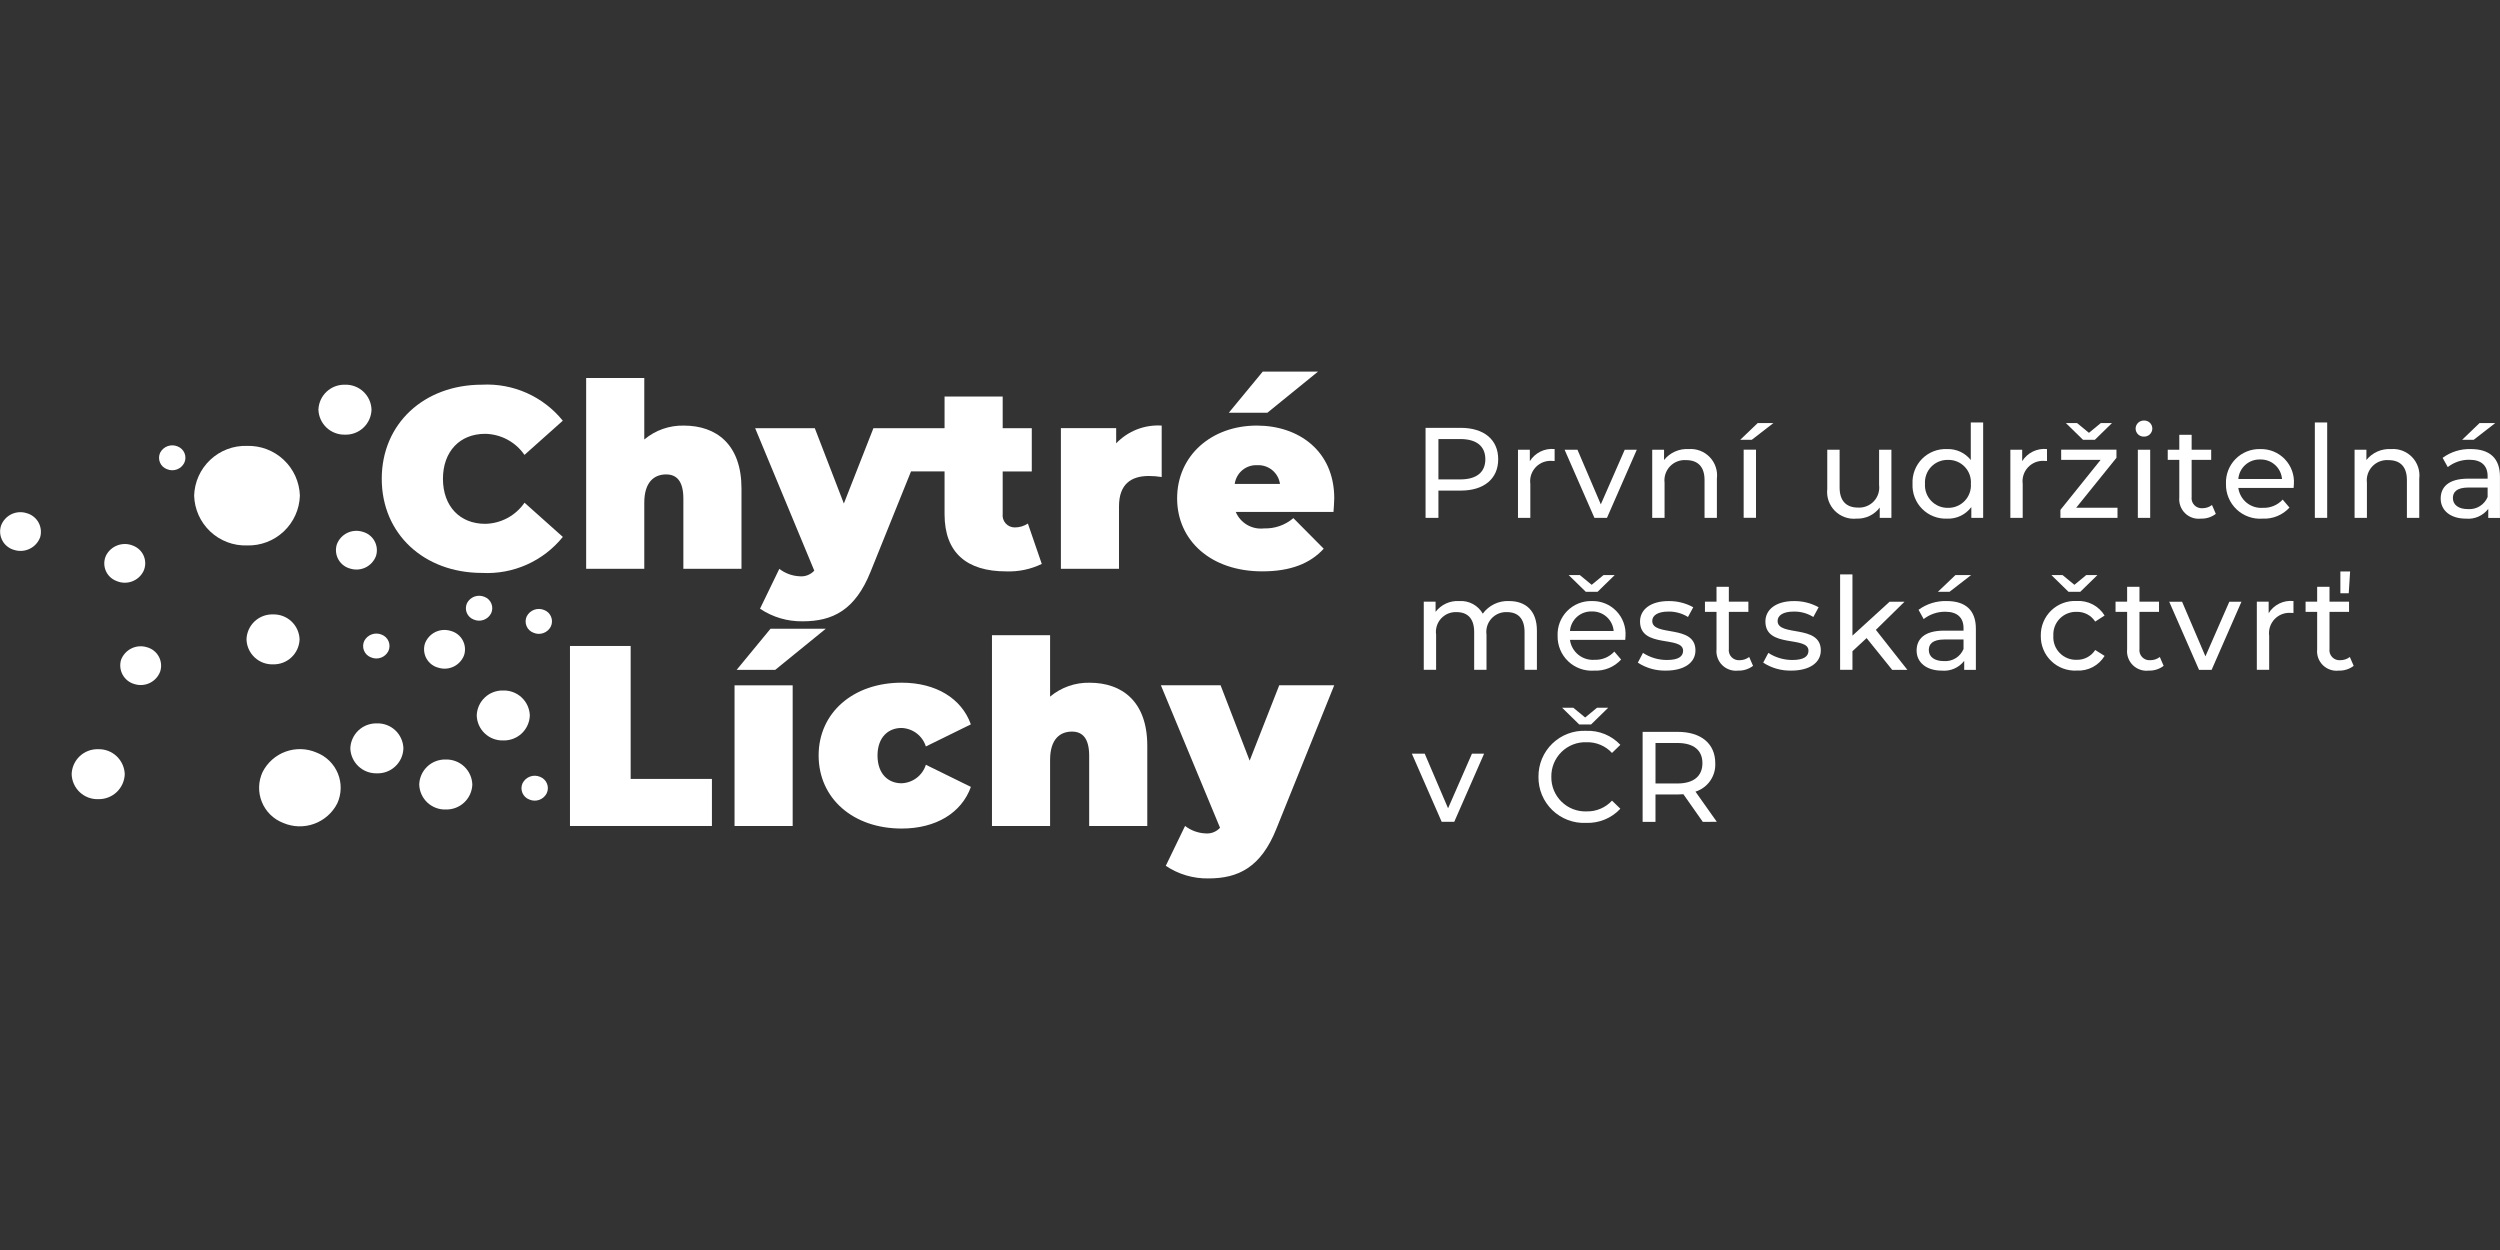 <svg xmlns="http://www.w3.org/2000/svg" fill="none" viewBox="0 0 160 80" height="80" width="160">
<rect x="0" y="0" width="160" height="80" fill="#333333" stroke="none"/>
<g clip-path="url(#clip0_10647_1339)">
<path fill="white" d="M93.483 27.382H91.236V33.142H92.059V31.398H93.483C94.978 31.398 95.885 30.641 95.885 29.39C95.885 28.139 94.98 27.382 93.483 27.382ZM93.458 30.683H92.059V28.099H93.458C94.511 28.099 95.062 28.569 95.062 29.392C95.062 30.214 94.511 30.682 93.458 30.682L93.458 30.683Z"></path>
<path fill="white" d="M97.909 29.514V28.782H97.151V33.142H97.941V30.97C97.915 30.779 97.932 30.584 97.99 30.401C98.049 30.217 98.147 30.049 98.279 29.908C98.41 29.767 98.572 29.657 98.751 29.585C98.93 29.515 99.123 29.484 99.315 29.497C99.376 29.495 99.436 29.498 99.496 29.505V28.74C99.186 28.707 98.872 28.762 98.591 28.899C98.311 29.036 98.074 29.249 97.909 29.514Z"></path>
<path fill="white" d="M103.983 28.782L102.452 32.279L100.957 28.782H100.134L102.043 33.143H102.846L104.755 28.782H103.983Z"></path>
<path fill="white" d="M108.07 28.741C107.771 28.723 107.473 28.777 107.199 28.899C106.926 29.021 106.685 29.206 106.499 29.44V28.782H105.742V33.142H106.532V30.896C106.508 30.706 106.528 30.513 106.588 30.331C106.648 30.15 106.748 29.984 106.88 29.845C107.012 29.706 107.174 29.599 107.353 29.53C107.531 29.462 107.723 29.433 107.914 29.448C108.661 29.448 109.091 29.868 109.091 30.723V33.142H109.881V30.633C109.912 30.384 109.887 30.132 109.808 29.894C109.729 29.656 109.598 29.438 109.425 29.257C109.252 29.076 109.04 28.936 108.806 28.846C108.571 28.757 108.32 28.721 108.07 28.741Z"></path>
<path fill="white" d="M111.373 28.148H112.113L113.495 27.078H112.491L111.373 28.148ZM111.594 33.14H112.384V28.779H111.594V33.14Z"></path>
<path fill="white" d="M120.262 28.782V31.036C120.286 31.224 120.269 31.415 120.211 31.595C120.154 31.775 120.057 31.94 119.928 32.079C119.799 32.217 119.641 32.325 119.465 32.395C119.29 32.466 119.1 32.496 118.912 32.485C118.164 32.485 117.735 32.057 117.735 31.201V28.781H116.945V31.291C116.916 31.546 116.944 31.804 117.027 32.046C117.111 32.288 117.248 32.508 117.428 32.691C117.608 32.873 117.827 33.013 118.068 33.1C118.309 33.186 118.566 33.218 118.821 33.192C119.107 33.202 119.391 33.143 119.649 33.02C119.907 32.896 120.131 32.713 120.303 32.484V33.143H121.05V28.782H120.262Z"></path>
<path fill="white" d="M126.13 27.037V29.44C125.949 29.212 125.717 29.03 125.452 28.908C125.188 28.787 124.898 28.729 124.607 28.74C124.313 28.728 124.019 28.777 123.745 28.884C123.471 28.992 123.222 29.155 123.014 29.364C122.807 29.574 122.645 29.824 122.54 30.099C122.434 30.374 122.387 30.668 122.402 30.962C122.387 31.257 122.434 31.552 122.539 31.827C122.644 32.103 122.805 32.354 123.013 32.564C123.22 32.774 123.469 32.938 123.744 33.046C124.018 33.154 124.312 33.204 124.607 33.193C124.908 33.206 125.207 33.145 125.478 33.016C125.749 32.886 125.985 32.693 126.165 32.452V33.143H126.922V27.038L126.13 27.037ZM124.673 32.502C124.472 32.507 124.273 32.47 124.088 32.393C123.903 32.316 123.736 32.202 123.597 32.057C123.459 31.913 123.352 31.741 123.283 31.552C123.215 31.364 123.186 31.163 123.199 30.964C123.186 30.764 123.215 30.564 123.284 30.376C123.352 30.188 123.459 30.017 123.598 29.873C123.737 29.729 123.904 29.615 124.089 29.54C124.274 29.464 124.473 29.427 124.673 29.433C124.872 29.428 125.07 29.465 125.255 29.541C125.439 29.617 125.605 29.731 125.743 29.875C125.881 30.019 125.987 30.19 126.055 30.378C126.123 30.565 126.151 30.765 126.137 30.964C126.151 31.163 126.123 31.363 126.055 31.55C125.987 31.738 125.881 31.91 125.743 32.055C125.605 32.199 125.439 32.314 125.255 32.391C125.071 32.468 124.872 32.506 124.673 32.502Z"></path>
<path fill="white" d="M129.42 29.514V28.782H128.663V33.142H129.453V30.97C129.427 30.779 129.444 30.584 129.503 30.401C129.561 30.217 129.66 30.049 129.791 29.908C129.923 29.767 130.084 29.657 130.263 29.585C130.442 29.514 130.635 29.484 130.827 29.497C130.888 29.495 130.948 29.498 131.008 29.505V28.74C130.697 28.707 130.384 28.762 130.103 28.899C129.822 29.036 129.586 29.249 129.42 29.514Z"></path>
<path fill="white" d="M134.07 28.148L135.165 27.078H134.449L133.692 27.701L132.934 27.078H132.219L133.313 28.148H134.07ZM132.877 32.493L135.453 29.3V28.779H131.915V29.43H134.441L131.867 32.633V33.143H135.52V32.493H132.877Z"></path>
<path fill="white" d="M137.214 27.942C137.284 27.945 137.354 27.933 137.419 27.907C137.485 27.881 137.544 27.843 137.594 27.794C137.644 27.744 137.684 27.686 137.71 27.621C137.737 27.556 137.75 27.486 137.749 27.416C137.747 27.347 137.732 27.28 137.705 27.218C137.677 27.155 137.637 27.099 137.587 27.052C137.537 27.005 137.479 26.969 137.415 26.945C137.351 26.921 137.282 26.911 137.214 26.914C137.145 26.912 137.076 26.924 137.011 26.949C136.946 26.974 136.887 27.012 136.837 27.06C136.787 27.108 136.748 27.166 136.72 27.23C136.693 27.294 136.679 27.363 136.679 27.432C136.679 27.501 136.694 27.569 136.721 27.633C136.748 27.696 136.788 27.753 136.838 27.801C136.888 27.848 136.947 27.885 137.012 27.91C137.076 27.934 137.145 27.945 137.214 27.942ZM136.822 33.142H137.612V28.781H136.822V33.142Z"></path>
<path fill="white" d="M141.568 32.32C141.391 32.456 141.173 32.528 140.95 32.526C140.854 32.533 140.758 32.519 140.668 32.483C140.579 32.449 140.498 32.394 140.432 32.324C140.366 32.253 140.317 32.169 140.288 32.077C140.259 31.985 140.252 31.888 140.265 31.793V29.431H141.516V28.782H140.265V27.827H139.475V28.782H138.735V29.432H139.475V31.826C139.456 32.012 139.479 32.2 139.542 32.375C139.605 32.551 139.706 32.71 139.839 32.841C139.971 32.972 140.132 33.072 140.308 33.133C140.485 33.194 140.672 33.214 140.858 33.193C141.201 33.204 141.539 33.097 141.812 32.888L141.568 32.32Z"></path>
<path fill="white" d="M146.809 30.988C146.829 30.695 146.788 30.401 146.688 30.125C146.588 29.849 146.431 29.598 146.228 29.386C146.025 29.174 145.779 29.007 145.508 28.896C145.236 28.785 144.944 28.732 144.651 28.74C144.359 28.733 144.068 28.785 143.797 28.895C143.526 29.004 143.28 29.168 143.074 29.376C142.869 29.585 142.709 29.833 142.604 30.106C142.498 30.378 142.45 30.67 142.462 30.962C142.454 31.267 142.51 31.57 142.627 31.852C142.744 32.134 142.918 32.388 143.139 32.598C143.36 32.809 143.623 32.97 143.91 33.072C144.198 33.175 144.503 33.216 144.807 33.192C145.128 33.208 145.449 33.153 145.746 33.03C146.043 32.908 146.31 32.722 146.527 32.485L146.091 31.974C145.932 32.148 145.737 32.285 145.519 32.376C145.302 32.467 145.068 32.51 144.832 32.501C144.456 32.531 144.082 32.415 143.788 32.178C143.495 31.941 143.303 31.6 143.252 31.226H146.791C146.8 31.152 146.809 31.05 146.809 30.988ZM144.651 29.407C145 29.396 145.34 29.519 145.6 29.752C145.861 29.985 146.022 30.309 146.049 30.658H143.252C143.28 30.309 143.44 29.985 143.701 29.752C143.961 29.519 144.302 29.395 144.651 29.407Z"></path>
<path fill="white" d="M148.15 33.143H148.94V27.038H148.15V33.143Z"></path>
<path fill="white" d="M153.022 28.741C152.723 28.723 152.424 28.777 152.15 28.899C151.877 29.021 151.637 29.206 151.45 29.44V28.782H150.693V33.142H151.483V30.896C151.46 30.706 151.479 30.513 151.539 30.331C151.6 30.15 151.699 29.984 151.832 29.845C151.964 29.706 152.125 29.599 152.304 29.53C152.483 29.462 152.674 29.433 152.865 29.448C153.613 29.448 154.042 29.868 154.042 30.723V33.142H154.832V30.633C154.863 30.384 154.838 30.132 154.759 29.894C154.68 29.656 154.55 29.438 154.376 29.257C154.203 29.076 153.991 28.936 153.757 28.846C153.523 28.757 153.272 28.721 153.022 28.741Z"></path>
<path fill="white" d="M159.693 27.078H158.689L157.575 28.148H158.316L159.693 27.078ZM158.13 28.74C157.483 28.721 156.849 28.919 156.328 29.301L156.657 29.893C157.051 29.585 157.538 29.419 158.039 29.424C158.821 29.424 159.208 29.811 159.208 30.478V30.634H157.957C156.657 30.634 156.204 31.21 156.204 31.909C156.204 32.666 156.827 33.193 157.816 33.193C158.088 33.218 158.362 33.175 158.613 33.066C158.863 32.957 159.082 32.786 159.249 32.57V33.146H159.997V30.513C160.001 29.316 159.326 28.74 158.132 28.74H158.13ZM157.949 32.583C157.348 32.583 156.985 32.312 156.985 31.875C156.985 31.506 157.208 31.201 157.99 31.201H159.208V31.809C159.105 32.054 158.929 32.26 158.703 32.399C158.477 32.538 158.213 32.602 157.949 32.583Z"></path>
<path fill="white" d="M96.577 38.467C96.252 38.452 95.929 38.518 95.636 38.659C95.343 38.8 95.089 39.011 94.898 39.274C94.747 39.01 94.525 38.795 94.257 38.652C93.989 38.51 93.686 38.445 93.383 38.467C93.095 38.45 92.807 38.505 92.544 38.625C92.282 38.746 92.053 38.929 91.877 39.158V38.508H91.121V42.869H91.911V40.623C91.884 40.438 91.898 40.25 91.952 40.072C92.006 39.893 92.099 39.729 92.224 39.591C92.349 39.452 92.503 39.343 92.675 39.271C92.847 39.2 93.033 39.166 93.219 39.175C93.935 39.175 94.347 39.594 94.347 40.45V42.869H95.136V40.623C95.109 40.438 95.124 40.25 95.178 40.072C95.232 39.893 95.325 39.729 95.45 39.591C95.575 39.452 95.729 39.343 95.901 39.271C96.073 39.2 96.258 39.166 96.445 39.175C97.16 39.175 97.572 39.594 97.572 40.45V42.869H98.362V40.359C98.363 39.076 97.638 38.467 96.577 38.467Z"></path>
<path fill="white" d="M102.246 37.874L103.341 36.805H102.625L101.868 37.428L101.111 36.805H100.395L101.49 37.874H102.246ZM104.032 40.713C104.052 40.421 104.01 40.127 103.91 39.852C103.81 39.576 103.654 39.324 103.451 39.113C103.248 38.901 103.003 38.734 102.732 38.623C102.46 38.512 102.169 38.459 101.876 38.467C101.583 38.459 101.293 38.512 101.021 38.621C100.75 38.731 100.504 38.895 100.299 39.103C100.094 39.311 99.934 39.56 99.828 39.832C99.723 40.105 99.675 40.397 99.687 40.689C99.679 40.994 99.736 41.297 99.853 41.578C99.969 41.86 100.144 42.114 100.365 42.324C100.586 42.534 100.848 42.696 101.135 42.798C101.423 42.901 101.728 42.942 102.032 42.919C102.353 42.935 102.674 42.879 102.971 42.757C103.268 42.635 103.535 42.448 103.752 42.211L103.316 41.701C103.157 41.875 102.962 42.012 102.744 42.103C102.527 42.193 102.292 42.236 102.057 42.227C101.68 42.257 101.307 42.142 101.013 41.904C100.719 41.667 100.528 41.327 100.477 40.952H104.015C104.024 40.878 104.032 40.779 104.032 40.713ZM101.876 39.133C102.225 39.122 102.565 39.246 102.825 39.479C103.086 39.712 103.247 40.036 103.275 40.384H100.477C100.505 40.036 100.666 39.712 100.926 39.478C101.187 39.246 101.526 39.122 101.876 39.133Z"></path>
<path fill="white" d="M106.624 42.918C107.785 42.918 108.509 42.416 108.509 41.626C108.509 39.931 105.744 40.77 105.744 39.742C105.744 39.396 106.081 39.141 106.772 39.141C107.216 39.131 107.654 39.252 108.031 39.487L108.368 38.864C107.882 38.596 107.335 38.46 106.78 38.469C105.659 38.469 104.962 38.996 104.962 39.777C104.962 41.514 107.718 40.666 107.718 41.646C107.718 42.016 107.414 42.239 106.681 42.239C106.138 42.239 105.606 42.082 105.15 41.786L104.821 42.409C105.356 42.758 105.985 42.935 106.624 42.918Z"></path>
<path fill="white" d="M111.948 42.047C111.771 42.183 111.554 42.255 111.331 42.253C111.235 42.26 111.138 42.246 111.049 42.211C110.959 42.176 110.878 42.121 110.812 42.051C110.747 41.98 110.697 41.896 110.669 41.804C110.64 41.713 110.632 41.615 110.646 41.52V39.158H111.896V38.508H110.646V37.554H109.857V38.508H109.117V39.158H109.857V41.553C109.838 41.739 109.861 41.926 109.924 42.102C109.987 42.277 110.088 42.437 110.221 42.568C110.354 42.699 110.514 42.798 110.69 42.859C110.867 42.92 111.055 42.941 111.24 42.919C111.584 42.931 111.921 42.823 112.195 42.615L111.948 42.047Z"></path>
<path fill="white" d="M114.648 42.918C115.807 42.918 116.532 42.416 116.532 41.626C116.532 39.931 113.767 40.77 113.767 39.742C113.767 39.396 114.104 39.141 114.795 39.141C115.24 39.131 115.677 39.251 116.054 39.487L116.392 38.864C115.906 38.596 115.359 38.46 114.804 38.469C113.683 38.469 112.986 38.996 112.986 39.777C112.986 41.514 115.742 40.666 115.742 41.646C115.742 42.016 115.437 42.239 114.705 42.239C114.162 42.239 113.63 42.082 113.174 41.786L112.845 42.409C113.38 42.758 114.009 42.935 114.648 42.918Z"></path>
<path fill="white" d="M121.099 42.87H122.071L120.055 40.311L121.89 38.509H120.935L118.557 40.68V36.763H117.767V42.868H118.557V41.677L119.462 40.837L121.099 42.87Z"></path>
<path fill="white" d="M126.152 36.805H125.148L124.027 37.874H124.771L126.152 36.805ZM124.589 38.467C123.942 38.448 123.308 38.645 122.786 39.027L123.115 39.62C123.51 39.311 123.997 39.146 124.498 39.151C125.279 39.151 125.666 39.538 125.666 40.204V40.361H124.416C123.116 40.361 122.663 40.937 122.663 41.636C122.663 42.393 123.286 42.92 124.276 42.92C124.548 42.945 124.822 42.901 125.072 42.792C125.323 42.683 125.542 42.513 125.709 42.297V42.873H126.456V40.24C126.457 39.043 125.782 38.467 124.589 38.467ZM124.407 42.31C123.807 42.31 123.444 42.038 123.444 41.602C123.444 41.232 123.667 40.927 124.448 40.927H125.666V41.536C125.564 41.781 125.387 41.987 125.162 42.126C124.936 42.265 124.672 42.329 124.407 42.31Z"></path>
<path fill="white" d="M133.14 37.874L134.234 36.805H133.519L132.762 37.428L132.004 36.805H131.289L132.383 37.874H133.14ZM132.909 42.227C132.707 42.235 132.506 42.2 132.318 42.124C132.131 42.049 131.961 41.935 131.82 41.79C131.679 41.645 131.57 41.472 131.5 41.283C131.43 41.093 131.401 40.891 131.414 40.689C131.403 40.488 131.433 40.286 131.503 40.098C131.574 39.909 131.683 39.737 131.824 39.593C131.965 39.449 132.134 39.336 132.321 39.261C132.508 39.186 132.708 39.151 132.909 39.158C133.144 39.151 133.376 39.205 133.583 39.314C133.791 39.423 133.966 39.584 134.093 39.781L134.694 39.394C134.51 39.092 134.247 38.846 133.934 38.682C133.621 38.519 133.269 38.443 132.916 38.464C132.616 38.447 132.316 38.492 132.034 38.596C131.752 38.701 131.494 38.863 131.278 39.071C131.062 39.28 130.891 39.531 130.776 39.809C130.661 40.087 130.605 40.386 130.611 40.686C130.605 40.987 130.66 41.287 130.775 41.565C130.889 41.844 131.06 42.096 131.277 42.305C131.493 42.514 131.75 42.677 132.033 42.782C132.315 42.887 132.616 42.933 132.916 42.916C133.27 42.936 133.622 42.859 133.935 42.694C134.248 42.529 134.51 42.281 134.694 41.978L134.093 41.6C133.967 41.797 133.792 41.959 133.584 42.069C133.377 42.179 133.145 42.234 132.91 42.227H132.909Z"></path>
<path fill="white" d="M138.229 42.047C138.052 42.183 137.834 42.255 137.612 42.253C137.515 42.26 137.419 42.246 137.329 42.211C137.24 42.176 137.159 42.121 137.093 42.051C137.027 41.98 136.978 41.896 136.949 41.804C136.92 41.713 136.913 41.615 136.926 41.52V39.158H138.177V38.508H136.926V37.554H136.136V38.508H135.395V39.158H136.136V41.553C136.116 41.739 136.139 41.926 136.202 42.102C136.265 42.277 136.367 42.437 136.499 42.568C136.632 42.699 136.792 42.798 136.969 42.859C137.145 42.92 137.333 42.941 137.518 42.919C137.862 42.931 138.199 42.823 138.472 42.615L138.229 42.047Z"></path>
<path fill="white" d="M142.677 38.509L141.147 42.006L139.652 38.509H138.829L140.738 42.87H141.544L143.454 38.509H142.677Z"></path>
<path fill="white" d="M145.194 39.241V38.508H144.437V42.869H145.227V40.697C145.201 40.505 145.218 40.311 145.276 40.127C145.334 39.944 145.433 39.775 145.564 39.634C145.696 39.493 145.857 39.383 146.036 39.312C146.216 39.241 146.408 39.211 146.601 39.223C146.661 39.222 146.722 39.225 146.782 39.231V38.466C146.471 38.433 146.157 38.488 145.877 38.625C145.596 38.762 145.359 38.975 145.194 39.241Z"></path>
<path fill="white" d="M150.407 36.575H149.784V37.969H150.319L150.407 36.575ZM150.39 42.047C150.213 42.183 149.996 42.255 149.773 42.253C149.677 42.26 149.58 42.246 149.491 42.211C149.401 42.176 149.32 42.121 149.254 42.051C149.189 41.981 149.14 41.896 149.111 41.805C149.082 41.713 149.074 41.615 149.088 41.52V39.159H150.339V38.508H149.088V37.554H148.298V38.508H147.557V39.159H148.298V41.553C148.278 41.739 148.301 41.926 148.364 42.102C148.427 42.278 148.529 42.437 148.661 42.568C148.794 42.699 148.954 42.799 149.131 42.859C149.307 42.92 149.495 42.941 149.68 42.919C150.024 42.931 150.361 42.824 150.635 42.615L150.39 42.047Z"></path>
<path fill="white" d="M94.206 48.233L92.676 51.731L91.181 48.233H90.358L92.267 52.594H93.073L94.983 48.233H94.206Z"></path>
<path fill="white" d="M101.828 46.367L102.923 45.297H102.207L101.45 45.92L100.693 45.297H99.977L101.071 46.367H101.828ZM101.549 51.929C101.252 51.941 100.957 51.893 100.68 51.786C100.404 51.68 100.152 51.518 99.94 51.311C99.728 51.104 99.56 50.855 99.448 50.581C99.335 50.307 99.28 50.013 99.285 49.716C99.28 49.42 99.335 49.125 99.448 48.851C99.56 48.577 99.728 48.329 99.94 48.121C100.152 47.914 100.404 47.752 100.68 47.646C100.957 47.539 101.252 47.491 101.549 47.503C101.852 47.495 102.153 47.553 102.432 47.671C102.712 47.789 102.963 47.965 103.168 48.188L103.703 47.67C103.424 47.372 103.084 47.138 102.707 46.983C102.329 46.828 101.922 46.757 101.514 46.773C101.118 46.754 100.721 46.816 100.349 46.956C99.977 47.096 99.638 47.31 99.352 47.586C99.066 47.862 98.84 48.194 98.686 48.56C98.534 48.927 98.457 49.321 98.462 49.719C98.457 50.115 98.533 50.509 98.685 50.875C98.838 51.241 99.064 51.572 99.349 51.848C99.634 52.124 99.972 52.339 100.343 52.479C100.714 52.62 101.11 52.683 101.506 52.665C101.916 52.68 102.324 52.607 102.703 52.451C103.083 52.295 103.424 52.059 103.703 51.759L103.168 51.241C102.963 51.464 102.712 51.641 102.432 51.759C102.153 51.878 101.852 51.936 101.549 51.929Z"></path>
<path fill="white" d="M109.876 52.596L108.51 50.665C108.892 50.544 109.224 50.3 109.453 49.971C109.682 49.642 109.796 49.247 109.777 48.847C109.777 47.596 108.872 46.839 107.375 46.839H105.128V52.599H105.951V50.846H107.375C107.499 50.846 107.624 50.838 107.736 50.83L108.979 52.599L109.876 52.596ZM107.35 50.143H105.952V47.551H107.35C108.404 47.551 108.955 48.021 108.955 48.843C108.955 49.666 108.401 50.143 107.35 50.143Z"></path>
<path fill="white" d="M30.851 36.667C31.833 36.719 32.814 36.538 33.713 36.137C34.612 35.736 35.403 35.128 36.021 34.362L33.569 32.173C33.287 32.584 32.911 32.92 32.472 33.155C32.034 33.39 31.546 33.517 31.048 33.525C29.435 33.525 28.349 32.403 28.349 30.645C28.349 28.886 29.435 27.765 31.048 27.765C31.545 27.772 32.033 27.899 32.471 28.134C32.909 28.368 33.284 28.704 33.566 29.114L36.019 26.925C35.4 26.159 34.609 25.551 33.711 25.151C32.812 24.75 31.831 24.568 30.848 24.62C27.145 24.62 24.432 27.106 24.432 30.644C24.432 34.182 27.147 36.667 30.851 36.667Z"></path>
<path fill="white" d="M43.768 27.238C42.844 27.217 41.943 27.533 41.234 28.127V24.193H37.514V36.403H41.234V32.173C41.234 30.84 41.876 30.363 42.633 30.363C43.307 30.363 43.735 30.791 43.735 31.91V36.403H47.455V31.268C47.457 28.439 45.844 27.238 43.768 27.238Z"></path>
<path fill="white" d="M71.435 28.373V27.402H67.897V36.404H71.616V32.405C71.616 30.972 72.406 30.463 73.525 30.463C73.8 30.463 74.076 30.485 74.348 30.529V27.237C73.809 27.202 73.269 27.286 72.765 27.482C72.262 27.678 71.808 27.982 71.435 28.373Z"></path>
<path fill="white" d="M84.355 23.781H80.817L78.644 26.415H81.112L84.355 23.781ZM85.392 31.895C85.392 28.85 83.105 27.237 80.438 27.237C77.525 27.237 75.336 29.162 75.336 31.895C75.336 34.577 77.476 36.567 80.784 36.567C82.578 36.567 83.845 36.073 84.718 35.118L82.776 33.16C82.254 33.606 81.585 33.84 80.899 33.818C80.524 33.862 80.145 33.783 79.819 33.594C79.492 33.404 79.236 33.113 79.089 32.765H85.343C85.359 32.504 85.391 32.158 85.391 31.895H85.392ZM80.471 29.772C80.819 29.756 81.16 29.87 81.428 30.092C81.696 30.314 81.871 30.629 81.919 30.973H79.022C79.068 30.628 79.243 30.312 79.511 30.089C79.78 29.866 80.123 29.753 80.471 29.772Z"></path>
<path fill="white" d="M58.305 30.17L55.718 36.587C54.731 39.055 53.283 39.764 51.373 39.764C50.401 39.78 49.448 39.499 48.641 38.957L49.876 36.406C50.254 36.698 50.715 36.865 51.193 36.883C51.364 36.897 51.536 36.872 51.695 36.809C51.855 36.746 51.998 36.648 52.114 36.521L48.329 27.404H52.147L54.007 32.226L55.899 27.404H60.452V25.379H64.172V27.404H66.034V30.172H64.172V32.884C64.158 32.993 64.167 33.105 64.2 33.21C64.232 33.316 64.287 33.413 64.36 33.496C64.434 33.578 64.524 33.644 64.625 33.689C64.726 33.734 64.835 33.757 64.946 33.756C65.244 33.757 65.535 33.67 65.785 33.507L66.674 36.091C65.962 36.436 65.176 36.599 64.385 36.568C61.901 36.568 60.452 35.399 60.452 32.914V30.169L58.305 30.17Z"></path>
<path fill="white" d="M36.478 52.863H45.563V49.851H40.362V41.342H36.478V52.863Z"></path>
<path fill="white" d="M47.143 42.873H49.612L52.851 40.239H49.313L47.143 42.873ZM47.011 52.863H50.731V43.86H47.011V52.863Z"></path>
<path fill="white" d="M57.709 53.027C59.898 53.027 61.544 52.023 62.137 50.361L59.255 48.945C59.151 49.281 58.943 49.575 58.663 49.787C58.383 49.999 58.043 50.119 57.692 50.129C56.853 50.129 56.161 49.536 56.161 48.352C56.161 47.183 56.853 46.59 57.692 46.59C58.043 46.6 58.383 46.72 58.663 46.932C58.943 47.144 59.151 47.438 59.255 47.774L62.135 46.359C61.543 44.697 59.897 43.692 57.708 43.692C54.597 43.692 52.392 45.618 52.392 48.35C52.393 51.101 54.598 53.027 57.709 53.027Z"></path>
<path fill="white" d="M69.74 43.695C68.815 43.674 67.915 43.99 67.206 44.584V40.652H63.486V52.862H67.206V48.632C67.206 47.299 67.847 46.822 68.604 46.822C69.279 46.822 69.707 47.25 69.707 48.369V52.862H73.426V47.727C73.427 44.897 71.814 43.695 69.74 43.695Z"></path>
<path fill="white" d="M81.87 43.859L79.978 48.681L78.118 43.859H74.297L78.082 52.977C77.967 53.103 77.823 53.202 77.664 53.265C77.504 53.328 77.332 53.353 77.16 53.339C76.683 53.32 76.223 53.153 75.844 52.861L74.61 55.412C75.417 55.955 76.371 56.236 77.342 56.219C79.252 56.219 80.7 55.511 81.688 53.042L85.39 43.858L81.87 43.859Z"></path>
<path fill="white" d="M17.475 42.518C17.911 42.53 18.335 42.369 18.653 42.069C18.971 41.77 19.158 41.357 19.173 40.921C19.159 40.484 18.972 40.071 18.654 39.771C18.335 39.472 17.911 39.31 17.475 39.322C17.258 39.315 17.042 39.351 16.839 39.428C16.637 39.504 16.451 39.62 16.293 39.769C16.135 39.917 16.009 40.095 15.92 40.293C15.831 40.491 15.782 40.704 15.776 40.921C15.782 41.137 15.831 41.35 15.92 41.548C16.009 41.745 16.136 41.924 16.294 42.072C16.451 42.22 16.637 42.336 16.84 42.413C17.042 42.489 17.258 42.525 17.475 42.518Z"></path>
<path fill="white" d="M32.21 47.388C32.647 47.4 33.07 47.239 33.389 46.94C33.707 46.64 33.894 46.227 33.909 45.791C33.894 45.354 33.707 44.941 33.389 44.641C33.071 44.342 32.647 44.181 32.21 44.192C31.993 44.185 31.777 44.221 31.575 44.298C31.372 44.374 31.186 44.49 31.029 44.639C30.871 44.787 30.744 44.965 30.655 45.163C30.566 45.361 30.517 45.574 30.511 45.791C30.517 46.007 30.566 46.221 30.655 46.418C30.744 46.616 30.871 46.794 31.029 46.942C31.187 47.09 31.372 47.206 31.575 47.283C31.778 47.359 31.993 47.395 32.21 47.388Z"></path>
<path fill="white" d="M28.53 51.807C28.967 51.819 29.39 51.658 29.709 51.359C30.027 51.06 30.214 50.647 30.229 50.21C30.215 49.773 30.028 49.359 29.71 49.059C29.392 48.759 28.967 48.597 28.53 48.609C28.314 48.602 28.098 48.638 27.895 48.715C27.692 48.791 27.507 48.907 27.349 49.056C27.191 49.204 27.064 49.383 26.975 49.58C26.886 49.778 26.837 49.991 26.831 50.208C26.837 50.425 26.886 50.638 26.975 50.836C27.063 51.034 27.19 51.212 27.348 51.361C27.506 51.509 27.692 51.625 27.895 51.702C28.097 51.779 28.313 51.815 28.53 51.807Z"></path>
<path fill="white" d="M23.777 26.219C23.771 26.003 23.722 25.79 23.633 25.592C23.544 25.394 23.417 25.216 23.259 25.068C23.101 24.919 22.916 24.804 22.713 24.727C22.51 24.651 22.295 24.615 22.078 24.622C21.641 24.61 21.218 24.771 20.899 25.07C20.581 25.37 20.394 25.783 20.379 26.219C20.394 26.656 20.581 27.069 20.899 27.369C21.218 27.668 21.641 27.829 22.078 27.818C22.295 27.825 22.511 27.789 22.713 27.712C22.916 27.636 23.102 27.52 23.259 27.371C23.417 27.223 23.544 27.044 23.633 26.847C23.722 26.649 23.771 26.436 23.777 26.219Z"></path>
<path fill="white" d="M4.586 49.548C4.592 49.765 4.641 49.978 4.73 50.175C4.819 50.373 4.946 50.551 5.104 50.7C5.262 50.848 5.447 50.964 5.65 51.04C5.853 51.117 6.068 51.153 6.285 51.145C6.722 51.157 7.145 50.996 7.464 50.697C7.782 50.398 7.969 49.985 7.984 49.548C7.969 49.111 7.782 48.698 7.464 48.398C7.146 48.099 6.722 47.937 6.285 47.949C6.068 47.942 5.852 47.978 5.65 48.055C5.447 48.131 5.261 48.247 5.103 48.396C4.946 48.544 4.819 48.723 4.73 48.92C4.641 49.118 4.592 49.331 4.586 49.548Z"></path>
<path fill="white" d="M24.12 46.297C23.683 46.285 23.259 46.446 22.941 46.745C22.623 47.044 22.436 47.458 22.421 47.894C22.435 48.331 22.622 48.744 22.941 49.044C23.259 49.343 23.683 49.505 24.12 49.493C24.336 49.5 24.552 49.464 24.755 49.388C24.958 49.311 25.143 49.195 25.301 49.046C25.459 48.898 25.586 48.72 25.675 48.522C25.763 48.324 25.812 48.111 25.818 47.894C25.812 47.678 25.763 47.464 25.674 47.267C25.585 47.069 25.458 46.891 25.301 46.743C25.143 46.594 24.957 46.478 24.755 46.402C24.552 46.325 24.336 46.29 24.12 46.297Z"></path>
<path fill="white" d="M9.404 41.423C9.077 41.32 8.722 41.347 8.414 41.498C8.106 41.648 7.867 41.911 7.746 42.233C7.7 42.391 7.685 42.557 7.703 42.721C7.721 42.886 7.772 43.045 7.852 43.189C7.933 43.333 8.041 43.46 8.171 43.562C8.301 43.664 8.45 43.739 8.61 43.782C8.935 43.884 9.288 43.857 9.594 43.706C9.9 43.556 10.137 43.293 10.254 42.972C10.304 42.815 10.321 42.649 10.305 42.484C10.289 42.32 10.24 42.16 10.16 42.016C10.081 41.871 9.973 41.744 9.843 41.642C9.713 41.54 9.564 41.465 9.404 41.423Z"></path>
<path fill="white" d="M7.456 37.184C7.769 37.32 8.123 37.331 8.444 37.214C8.765 37.098 9.029 36.863 9.182 36.558C9.252 36.408 9.29 36.246 9.295 36.081C9.299 35.916 9.269 35.752 9.208 35.599C9.146 35.446 9.054 35.307 8.936 35.192C8.818 35.076 8.678 34.986 8.524 34.926C8.209 34.791 7.854 34.78 7.531 34.897C7.208 35.013 6.941 35.248 6.785 35.554C6.715 35.704 6.678 35.867 6.674 36.033C6.67 36.198 6.701 36.363 6.764 36.516C6.827 36.669 6.921 36.807 7.04 36.922C7.159 37.037 7.301 37.126 7.456 37.184Z"></path>
<path fill="white" d="M23.745 42.072C23.946 42.16 24.174 42.167 24.38 42.092C24.587 42.017 24.757 41.866 24.856 41.669C24.901 41.573 24.925 41.469 24.928 41.362C24.931 41.256 24.912 41.151 24.872 41.052C24.832 40.954 24.773 40.864 24.697 40.79C24.622 40.715 24.531 40.657 24.432 40.619C24.229 40.532 24 40.524 23.792 40.599C23.584 40.674 23.412 40.825 23.311 41.022C23.266 41.119 23.241 41.224 23.239 41.331C23.237 41.438 23.256 41.544 23.297 41.642C23.338 41.741 23.399 41.83 23.476 41.904C23.553 41.978 23.644 42.036 23.745 42.072Z"></path>
<path fill="white" d="M30.322 39.653C30.523 39.74 30.751 39.747 30.957 39.672C31.164 39.597 31.334 39.446 31.433 39.249C31.478 39.153 31.503 39.049 31.505 38.943C31.508 38.836 31.489 38.731 31.449 38.632C31.41 38.534 31.35 38.445 31.274 38.37C31.199 38.295 31.109 38.237 31.009 38.199C30.806 38.112 30.578 38.105 30.369 38.179C30.161 38.254 29.989 38.405 29.888 38.602C29.843 38.699 29.819 38.804 29.816 38.911C29.814 39.018 29.834 39.124 29.874 39.222C29.915 39.321 29.976 39.41 30.053 39.484C30.13 39.559 30.221 39.616 30.322 39.653Z"></path>
<path fill="white" d="M34.144 40.496C34.345 40.584 34.573 40.591 34.779 40.516C34.986 40.441 35.156 40.29 35.255 40.093C35.3 39.997 35.324 39.893 35.327 39.786C35.33 39.68 35.311 39.575 35.271 39.476C35.232 39.378 35.172 39.288 35.097 39.214C35.021 39.139 34.931 39.081 34.832 39.043C34.629 38.955 34.4 38.948 34.192 39.023C33.983 39.098 33.812 39.249 33.711 39.446C33.665 39.543 33.641 39.648 33.639 39.755C33.636 39.861 33.656 39.967 33.697 40.066C33.737 40.165 33.798 40.254 33.875 40.328C33.952 40.402 34.043 40.459 34.144 40.496Z"></path>
<path fill="white" d="M33.88 51.171C34.081 51.258 34.309 51.265 34.515 51.191C34.722 51.115 34.892 50.964 34.991 50.768C35.036 50.672 35.06 50.567 35.063 50.461C35.066 50.355 35.047 50.249 35.007 50.151C34.967 50.052 34.908 49.963 34.832 49.889C34.757 49.814 34.666 49.756 34.567 49.718C34.364 49.63 34.135 49.623 33.927 49.698C33.719 49.773 33.547 49.924 33.446 50.121C33.401 50.218 33.376 50.323 33.374 50.429C33.372 50.536 33.391 50.642 33.432 50.741C33.473 50.84 33.534 50.929 33.611 51.003C33.688 51.077 33.779 51.134 33.88 51.171Z"></path>
<path fill="white" d="M10.683 30.026C10.885 30.113 11.112 30.12 11.319 30.045C11.525 29.97 11.696 29.819 11.794 29.622C11.839 29.526 11.864 29.422 11.867 29.316C11.869 29.209 11.85 29.104 11.811 29.005C11.771 28.907 11.711 28.818 11.636 28.743C11.56 28.669 11.47 28.61 11.371 28.572C11.168 28.485 10.939 28.478 10.731 28.552C10.522 28.627 10.35 28.778 10.249 28.975C10.204 29.072 10.18 29.177 10.178 29.284C10.175 29.391 10.195 29.497 10.236 29.596C10.277 29.694 10.337 29.784 10.414 29.858C10.491 29.931 10.583 29.989 10.683 30.026Z"></path>
<path fill="white" d="M0.911 35.197C1.239 35.3 1.593 35.273 1.902 35.122C2.21 34.972 2.449 34.709 2.569 34.387C2.615 34.229 2.63 34.063 2.611 33.899C2.593 33.736 2.542 33.577 2.462 33.433C2.381 33.289 2.273 33.163 2.143 33.062C2.013 32.96 1.865 32.885 1.706 32.842C1.38 32.738 1.027 32.764 0.72 32.915C0.414 33.066 0.178 33.33 0.062 33.652C0.013 33.809 -0.004 33.974 0.012 34.138C0.028 34.302 0.078 34.461 0.157 34.606C0.236 34.75 0.344 34.877 0.474 34.978C0.603 35.08 0.752 35.154 0.911 35.197Z"></path>
<path fill="white" d="M22.42 36.392C22.746 36.492 23.098 36.465 23.403 36.314C23.709 36.163 23.945 35.901 24.064 35.582C24.114 35.423 24.131 35.257 24.114 35.091C24.098 34.926 24.047 34.766 23.966 34.621C23.886 34.476 23.776 34.349 23.644 34.248C23.513 34.147 23.362 34.073 23.201 34.032C22.875 33.931 22.523 33.959 22.217 34.11C21.911 34.26 21.675 34.523 21.557 34.842C21.507 35.001 21.49 35.168 21.507 35.333C21.523 35.498 21.574 35.658 21.655 35.803C21.736 35.948 21.845 36.075 21.977 36.176C22.108 36.278 22.259 36.351 22.42 36.392Z"></path>
<path fill="white" d="M28.06 42.735C28.385 42.836 28.737 42.808 29.043 42.658C29.349 42.507 29.585 42.245 29.704 41.926C29.754 41.767 29.771 41.6 29.754 41.435C29.738 41.27 29.687 41.11 29.606 40.965C29.525 40.82 29.416 40.693 29.284 40.591C29.152 40.49 29.001 40.417 28.84 40.376C28.515 40.275 28.163 40.303 27.857 40.453C27.551 40.604 27.315 40.866 27.196 41.186C27.146 41.344 27.129 41.511 27.146 41.677C27.163 41.842 27.213 42.002 27.294 42.147C27.375 42.292 27.485 42.419 27.616 42.52C27.748 42.621 27.899 42.695 28.06 42.735Z"></path>
<path fill="white" d="M19.193 31.722C19.164 30.851 18.793 30.027 18.158 29.43C17.524 28.834 16.679 28.512 15.809 28.537C15.377 28.523 14.947 28.595 14.544 28.748C14.14 28.901 13.771 29.132 13.457 29.428C13.142 29.724 12.889 30.079 12.712 30.472C12.535 30.866 12.438 31.291 12.425 31.722C12.438 32.153 12.535 32.578 12.712 32.972C12.889 33.366 13.142 33.721 13.456 34.017C13.77 34.313 14.14 34.544 14.544 34.697C14.947 34.85 15.377 34.922 15.809 34.908C16.68 34.933 17.525 34.611 18.159 34.014C18.793 33.417 19.165 32.593 19.193 31.722Z"></path>
<path fill="white" d="M20.256 48.163C19.63 47.892 18.924 47.871 18.282 48.103C17.64 48.336 17.112 48.804 16.804 49.413C16.666 49.711 16.591 50.035 16.583 50.363C16.575 50.692 16.634 51.019 16.758 51.323C16.881 51.628 17.065 51.904 17.299 52.135C17.533 52.366 17.812 52.546 18.119 52.665C18.747 52.936 19.454 52.958 20.098 52.727C20.742 52.495 21.273 52.028 21.585 51.419C21.722 51.12 21.796 50.795 21.803 50.466C21.81 50.136 21.749 49.809 21.625 49.504C21.5 49.199 21.314 48.922 21.079 48.692C20.844 48.461 20.564 48.281 20.256 48.163Z"></path>
</g>
<defs>
<clipPath id="clip0_10647_1339">
<rect transform="translate(0 23.781)" fill="white" height="32.439" width="160"></rect>
</clipPath>
</defs>
</svg>
